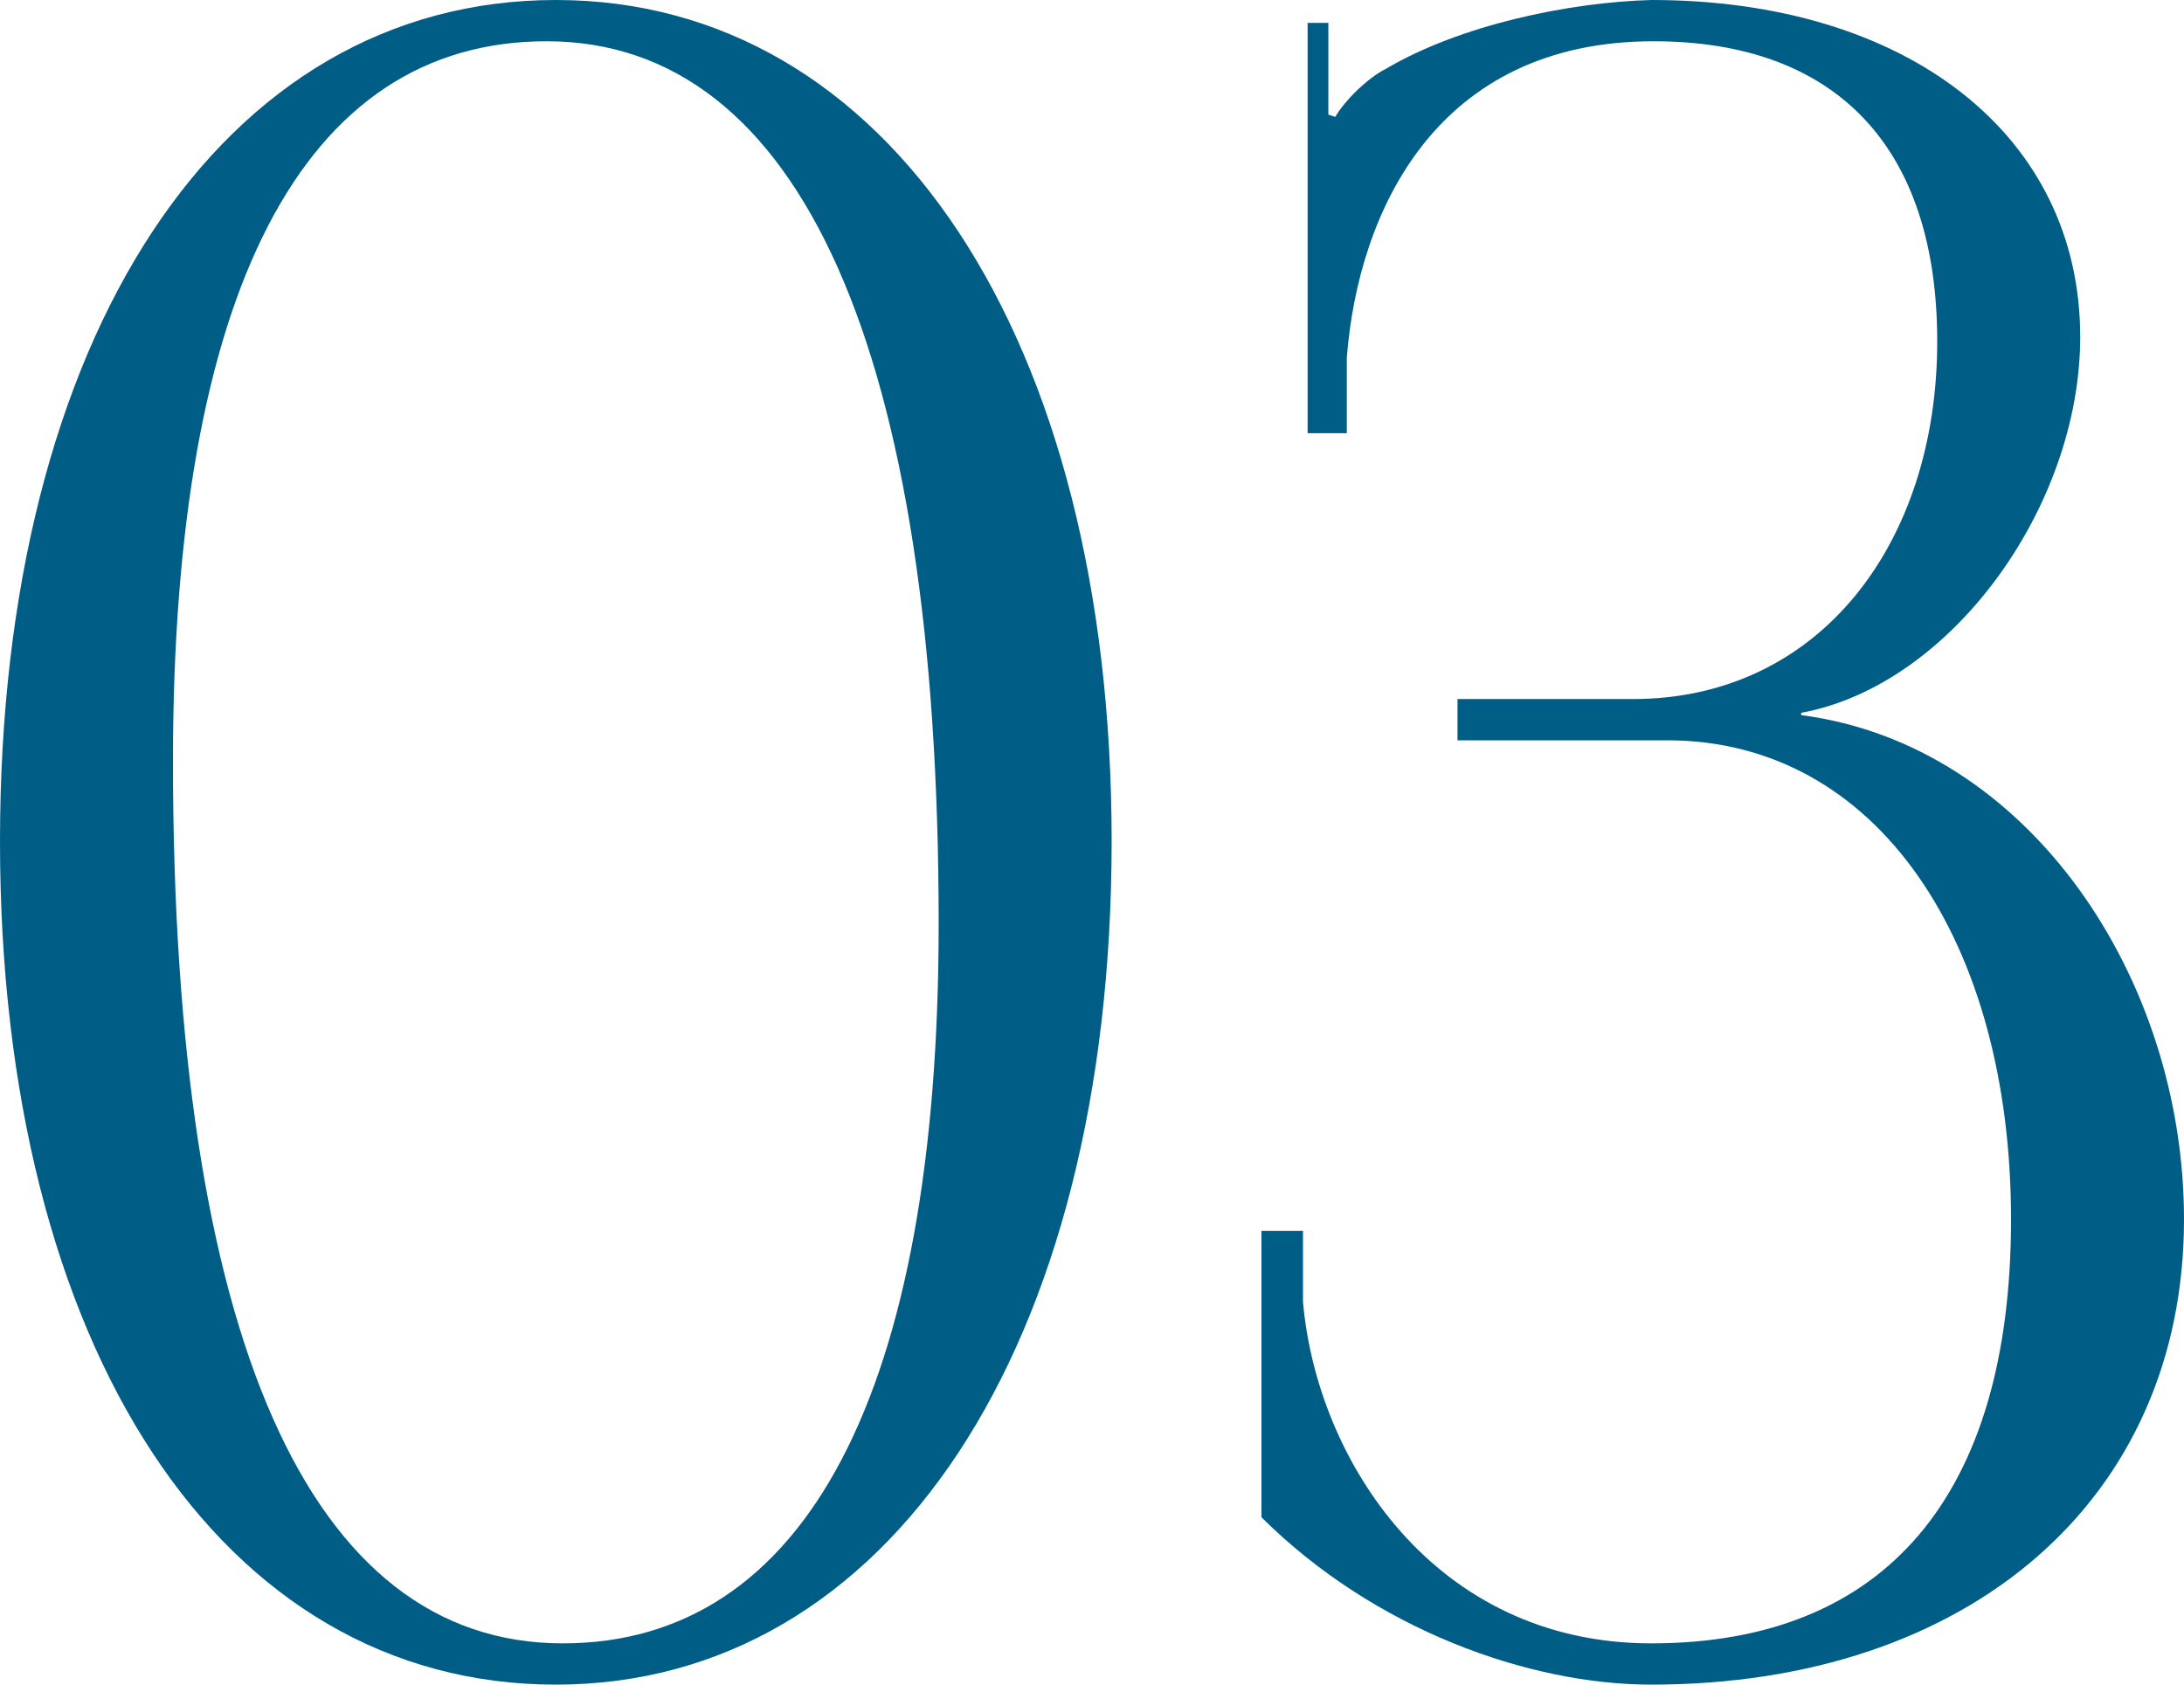 <?xml version="1.0" encoding="UTF-8"?> <svg xmlns="http://www.w3.org/2000/svg" width="140" height="108" viewBox="0 0 140 108" fill="none"> <path d="M35.038 2.645C51.3 2.645 60.171 22.482 60.171 59.216C60.171 89.339 51.596 105.355 36.073 105.355C19.811 105.355 11.088 85.665 11.088 48.784C11.088 18.808 19.367 2.645 35.038 2.645ZM35.63 0C14.193 0 0 21.6 0 53.926C0 86.4 14.193 108 35.63 108C56.919 108 71.259 86.4 71.259 53.926C71.259 21.6 56.919 0 35.63 0Z" fill="#005D86"></path> <path d="M80.864 97.273C88.108 104.473 98.013 108 105.849 108C126.251 108 140 96.098 140 78.171C140 62.743 130.095 47.755 115.459 45.845V45.698C125.068 43.935 133.347 32.474 133.347 21.6C133.347 8.669 122.259 0 105.849 0C100.527 0.147 93.578 1.616 88.847 4.408C87.665 4.996 86.186 6.465 85.595 7.494L85.151 7.347V1.469H83.821V27.771H86.334V22.922C87.073 13.518 92.1 2.645 105.997 2.645C117.676 2.645 124.181 9.404 124.181 21.894C124.181 34.825 116.641 44.816 104.666 44.816H93.43V47.461H106.884C120.337 47.461 128.912 60.392 128.912 78.171C128.912 95.951 120.781 105.355 105.849 105.355C91.952 105.355 84.412 93.6 83.525 83.461V78.906H80.864V97.273Z" fill="#005D86"></path> </svg> 